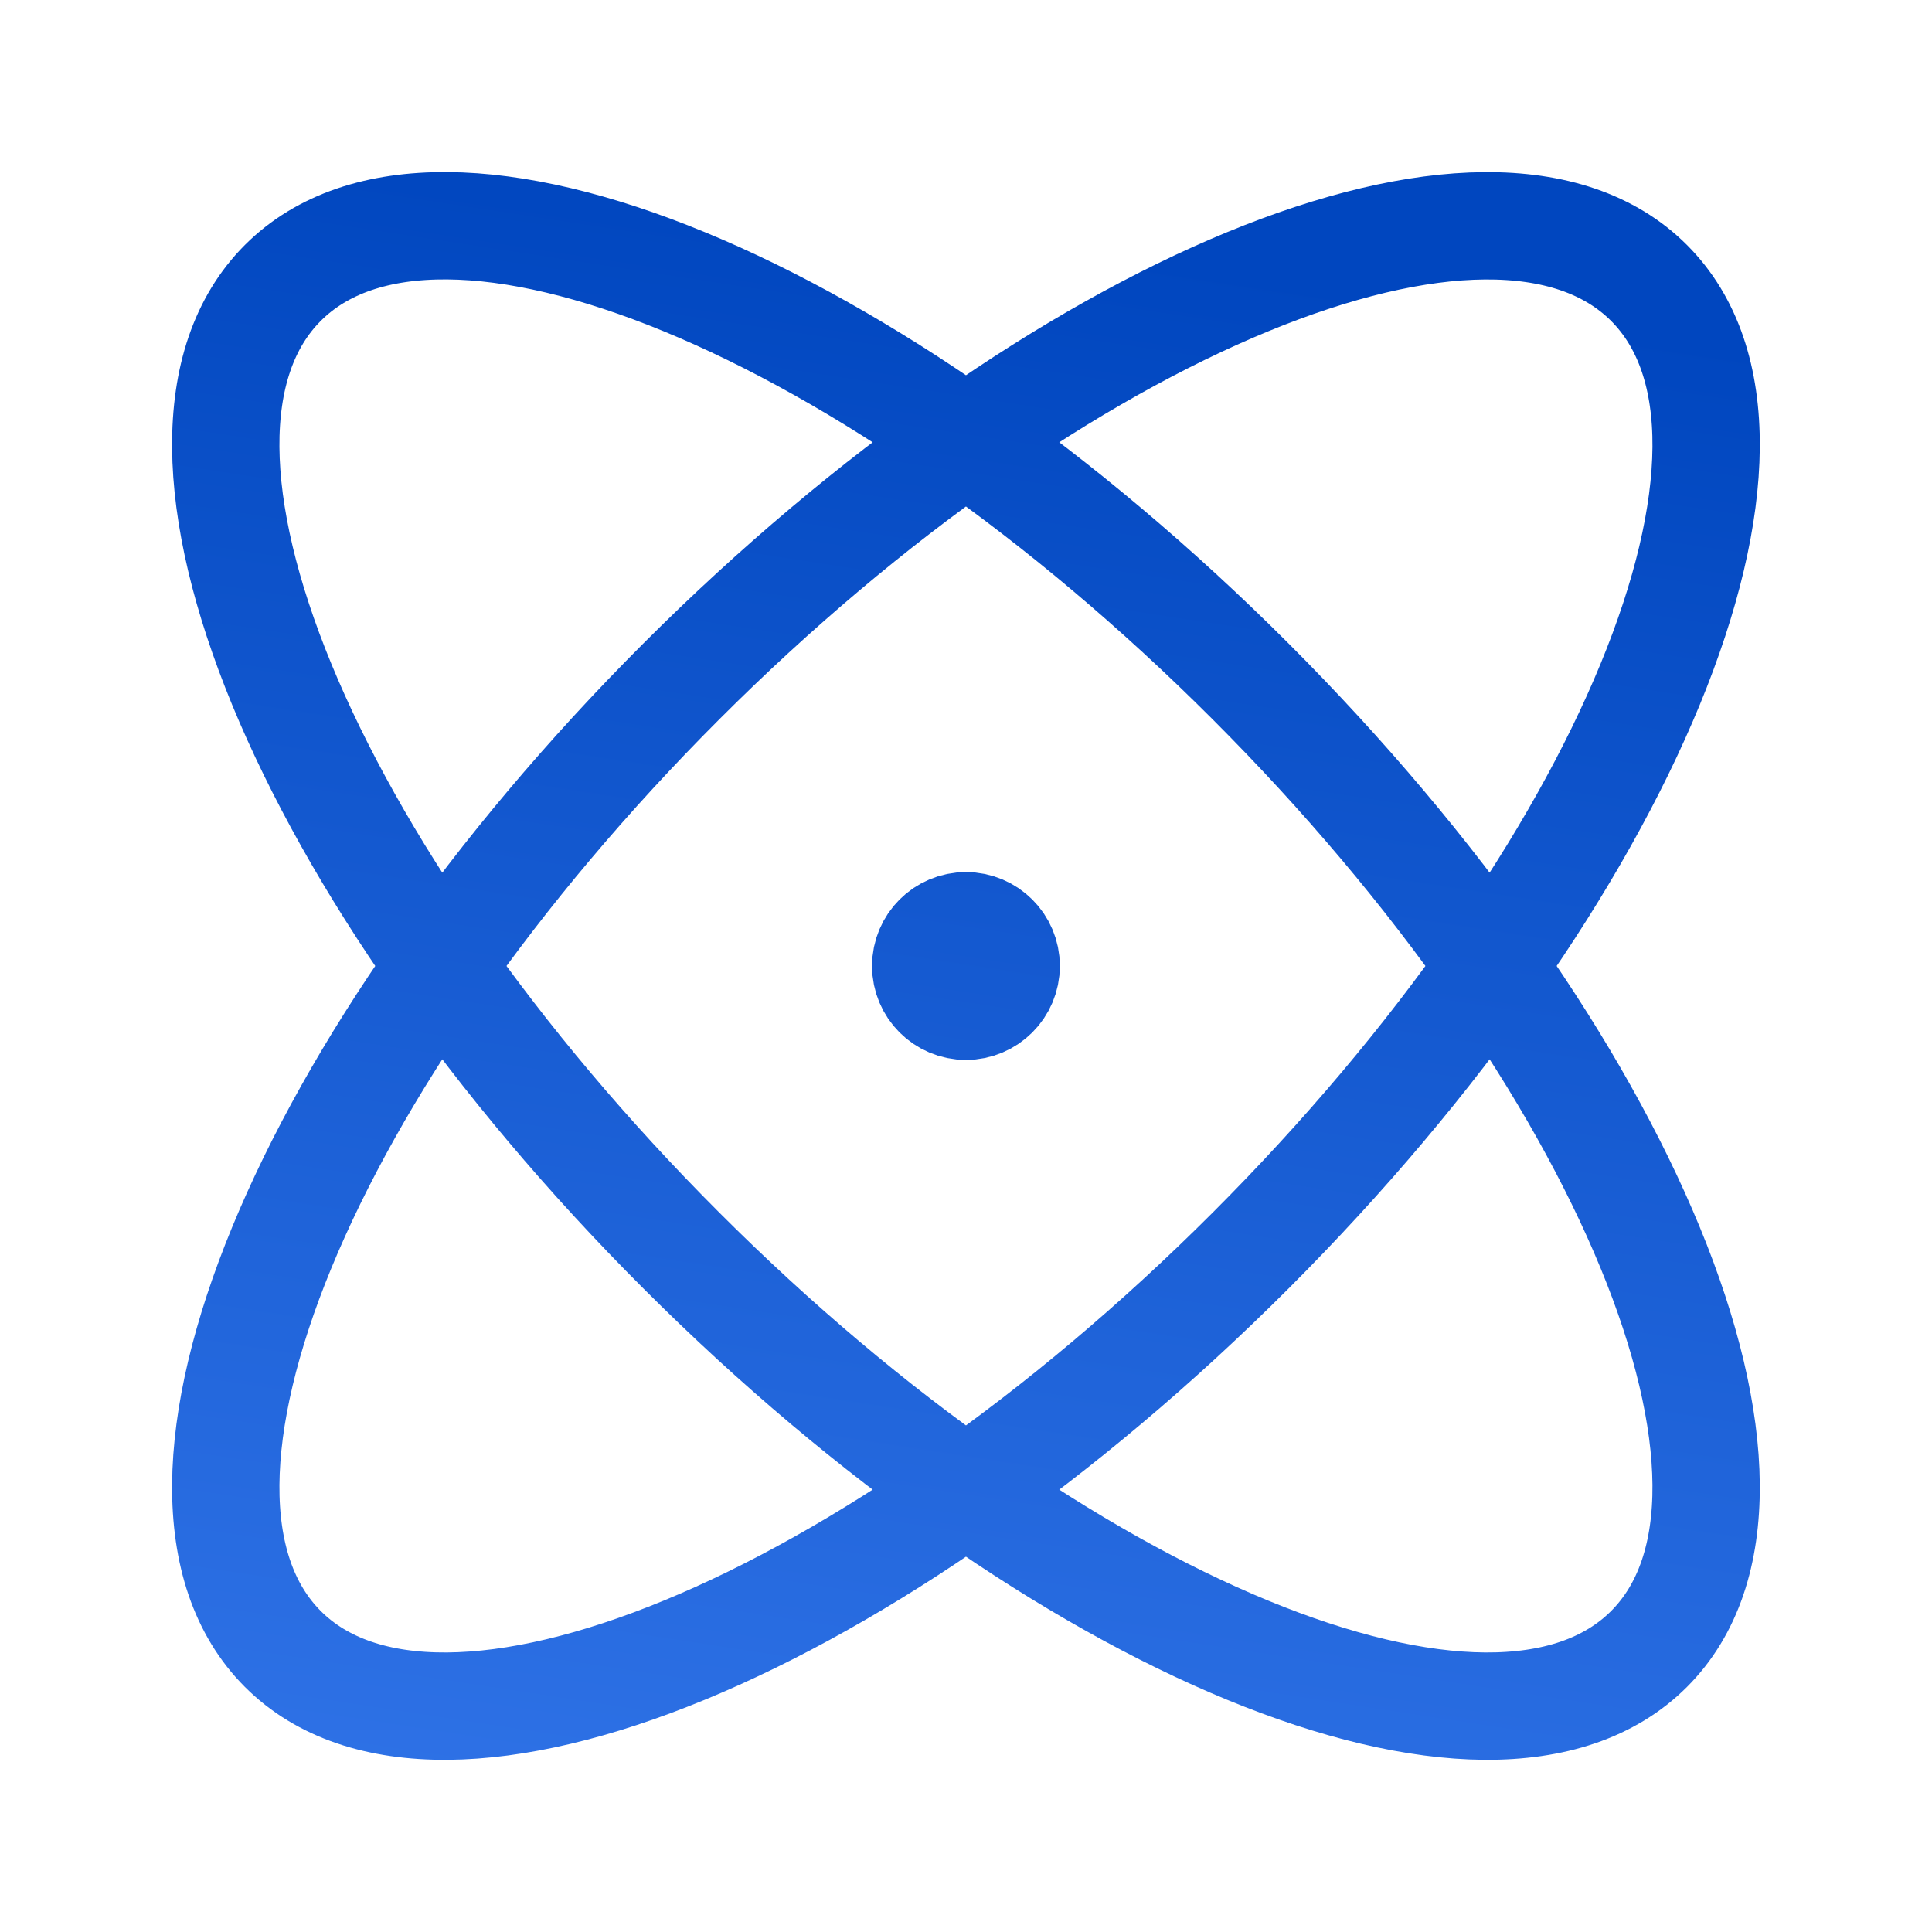 <svg width="36" height="36" viewBox="0 0 36 36" fill="none" xmlns="http://www.w3.org/2000/svg">
<path d="M17.999 18H18.014M23.303 23.303C16.273 30.332 8.2 33.656 5.271 30.727C2.342 27.799 5.667 19.726 12.696 12.696C19.725 5.667 27.798 2.343 30.727 5.272C33.656 8.2 30.332 16.273 23.303 23.303ZM23.302 12.696C30.332 19.725 33.656 27.798 30.727 30.727C27.798 33.656 19.725 30.332 12.696 23.302C5.666 16.273 2.342 8.2 5.271 5.271C8.2 2.342 16.273 5.666 23.302 12.696ZM18.749 18C18.749 18.414 18.413 18.75 17.999 18.75C17.585 18.75 17.249 18.414 17.249 18C17.249 17.585 17.585 17.25 17.999 17.25C18.413 17.25 18.749 17.585 18.749 18Z" stroke="url(#paint0_linear_4695_18761)" stroke-width="2" stroke-linecap="round" stroke-linejoin="round"/>
<defs>
<linearGradient id="paint0_linear_4695_18761" x1="17.999" y1="4.207" x2="12.942" y2="37.309" gradientUnits="userSpaceOnUse">
<stop stop-color="#0046BF"/>
<stop offset="1" stop-color="#3376EA"/>
</linearGradient>
</defs>
</svg>
